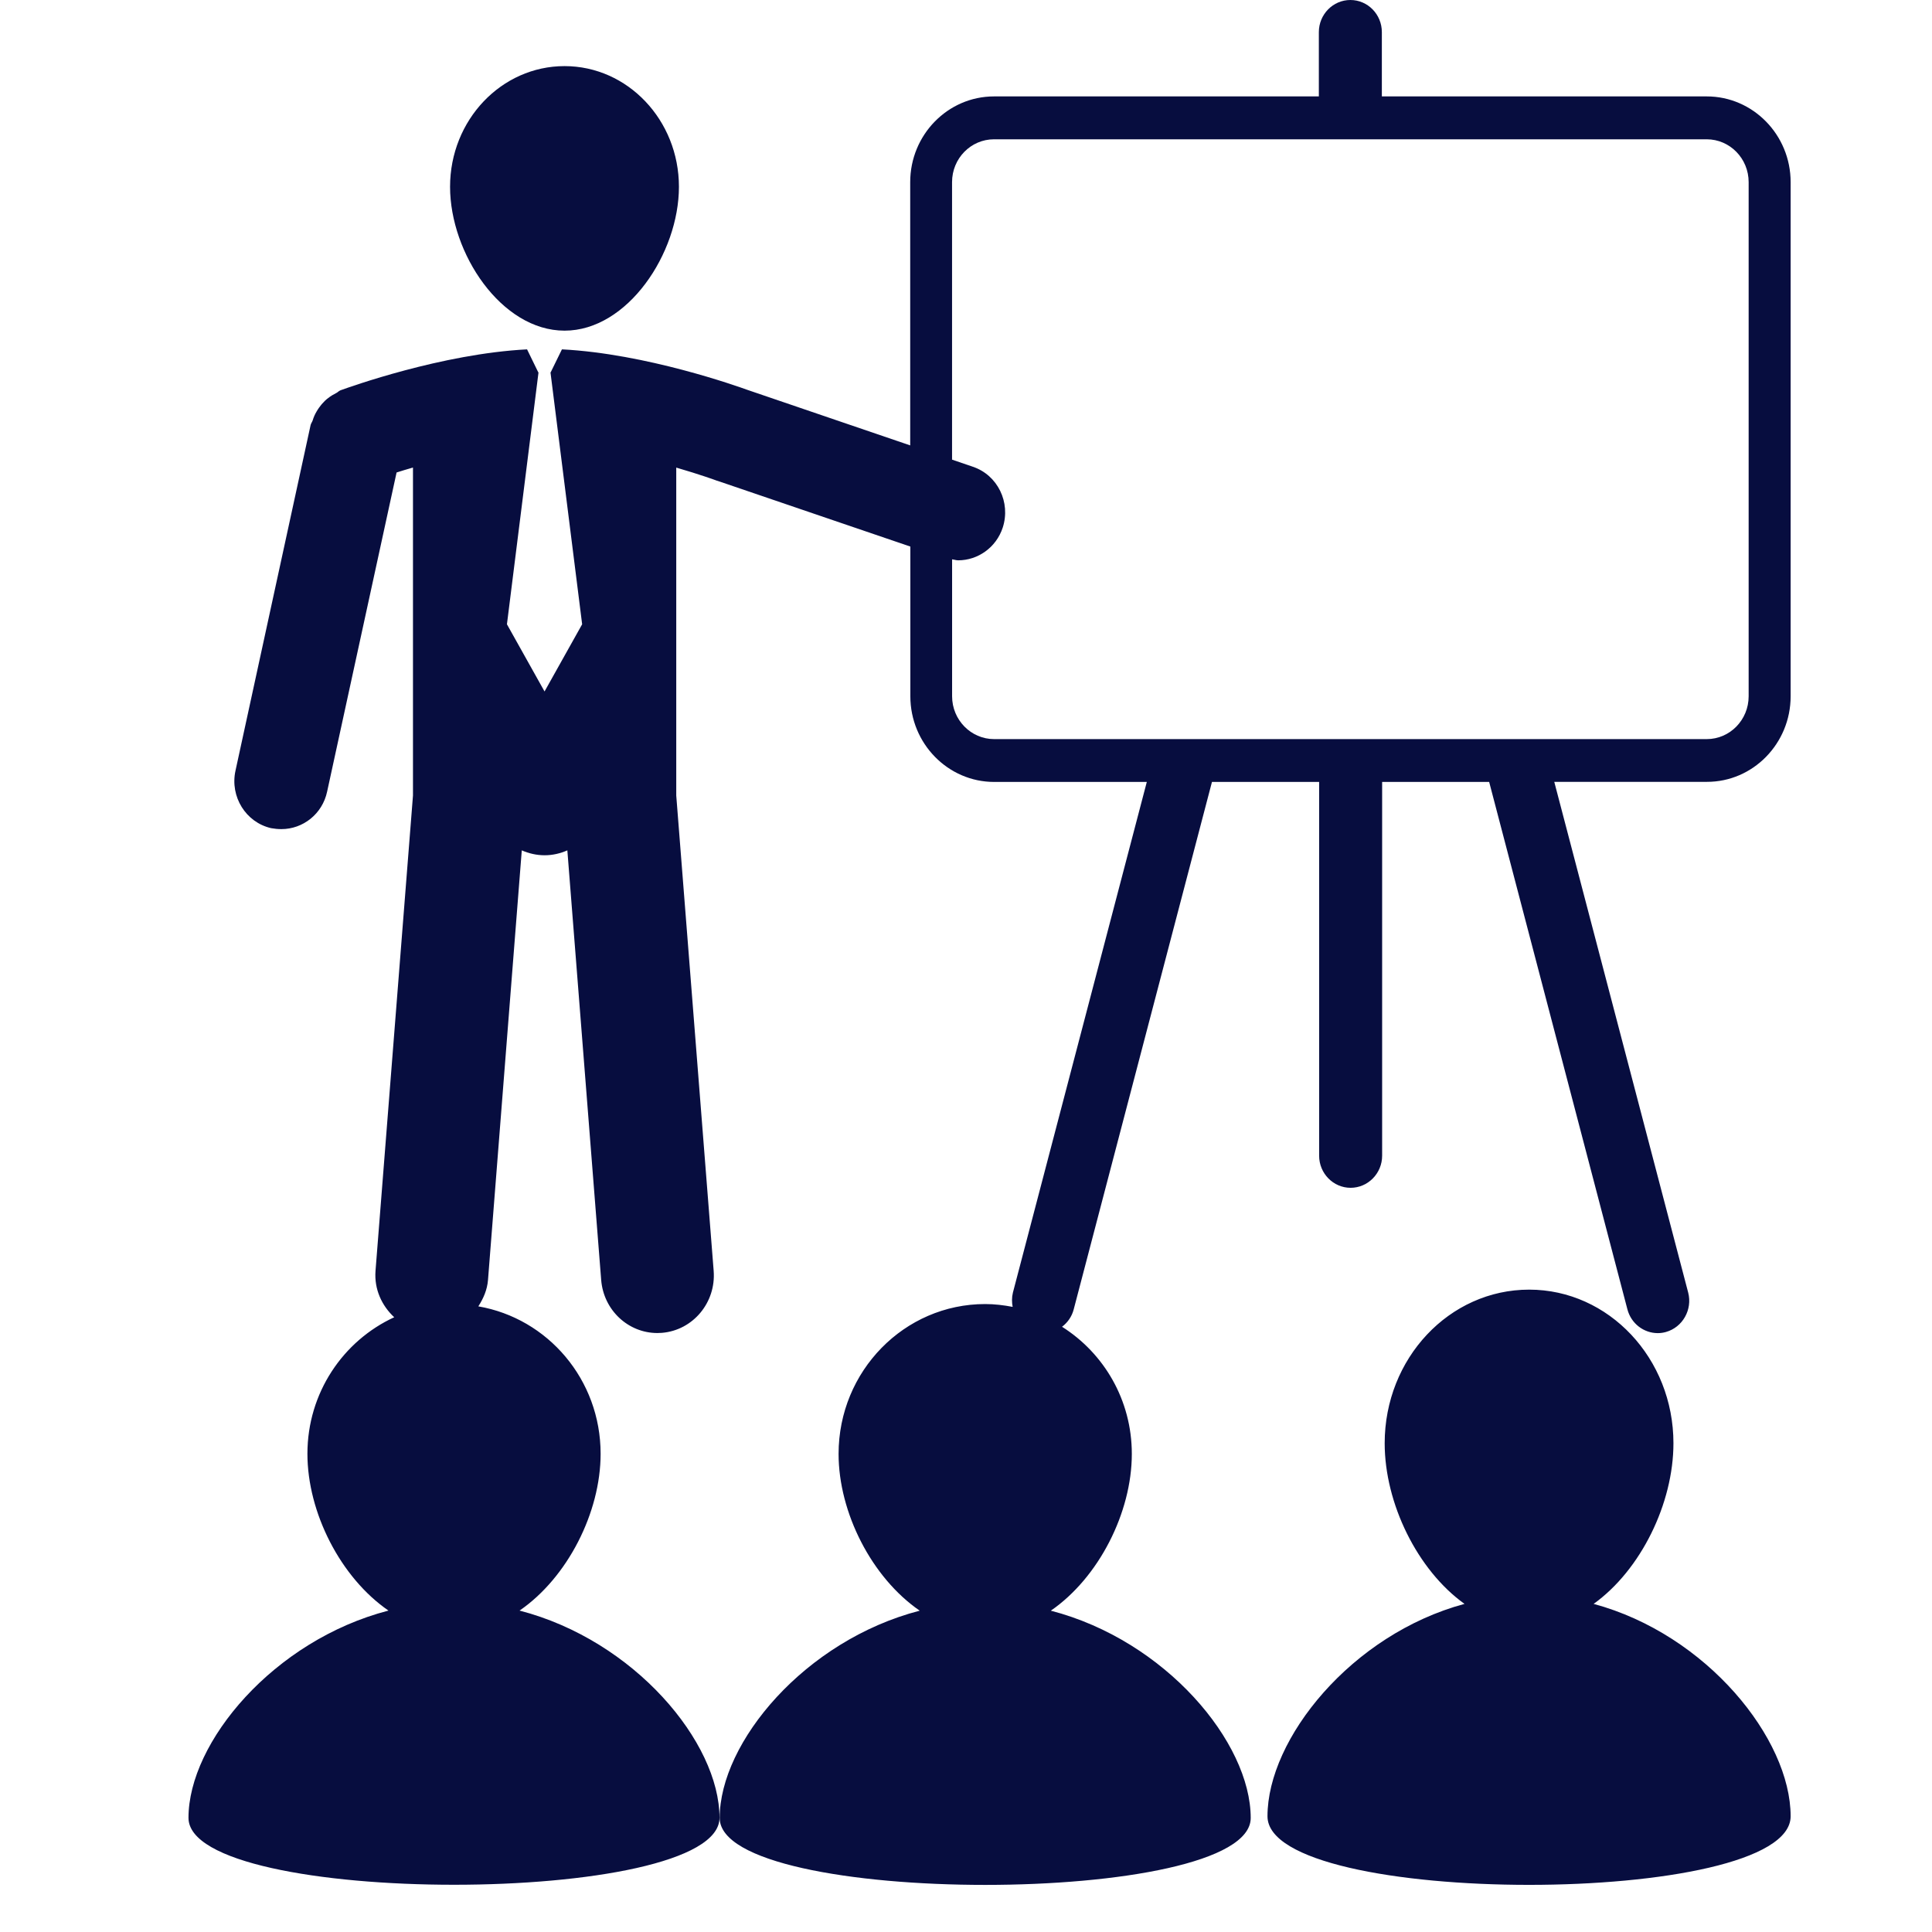 <svg width="41" height="41" viewBox="0 0 41 41" fill="none" xmlns="http://www.w3.org/2000/svg">
<path fill-rule="evenodd" clip-rule="evenodd" d="M38 14.776V3.865C38 2.862 37.201 2.046 36.22 2.046H29.325V0.682C29.325 0.305 29.026 0 28.657 0C28.288 0 27.988 0.306 27.988 0.682V2.046H21.095C20.114 2.046 19.316 2.862 19.316 3.865V9.452L15.862 8.274C15.645 8.196 13.709 7.505 11.925 7.414L11.686 7.902H11.682L12.354 13.248L11.556 14.674L10.758 13.248L11.428 7.902H11.423L11.185 7.414C9.375 7.507 7.404 8.219 7.236 8.279L7.236 8.279L7.227 8.282C7.207 8.29 7.191 8.302 7.175 8.314C7.162 8.325 7.149 8.335 7.133 8.342C7.073 8.373 7.019 8.404 6.966 8.446C6.912 8.485 6.871 8.529 6.828 8.577C6.787 8.627 6.751 8.676 6.719 8.732C6.683 8.792 6.657 8.851 6.636 8.92C6.631 8.936 6.623 8.951 6.615 8.965C6.606 8.982 6.597 8.999 6.592 9.018L4.997 16.357C4.878 16.906 5.216 17.452 5.754 17.575C5.827 17.588 5.898 17.595 5.972 17.595C6.43 17.595 6.841 17.274 6.942 16.8L8.416 10.027C8.52 9.994 8.635 9.958 8.764 9.922V16.882L7.969 26.97C7.939 27.36 8.103 27.71 8.366 27.954C7.282 28.453 6.524 29.558 6.524 30.852C6.524 32.097 7.226 33.479 8.244 34.179C5.806 34.811 4 36.974 4 38.577C4 40.471 15.269 40.471 15.269 38.577C15.269 36.974 13.463 34.811 11.026 34.179C12.044 33.479 12.746 32.097 12.746 30.852C12.746 29.276 11.624 27.977 10.151 27.723C10.257 27.557 10.339 27.375 10.356 27.164L11.073 18.046C11.222 18.111 11.385 18.15 11.559 18.15C11.729 18.15 11.892 18.111 12.04 18.046L12.758 27.164C12.81 27.806 13.333 28.289 13.951 28.289C13.982 28.289 14.015 28.287 14.047 28.285C14.705 28.231 15.198 27.642 15.145 26.969L14.351 16.882V9.923C14.857 10.07 15.199 10.195 15.208 10.199C15.212 10.2 15.214 10.201 15.217 10.202C15.218 10.202 15.22 10.202 15.221 10.203C15.225 10.204 15.228 10.204 15.23 10.205L15.232 10.206L19.319 11.599V14.776C19.319 15.779 20.118 16.594 21.098 16.594H24.337L21.495 27.433C21.47 27.537 21.472 27.637 21.49 27.734C21.301 27.698 21.107 27.674 20.907 27.674C19.189 27.674 17.796 29.098 17.796 30.854C17.796 32.099 18.499 33.481 19.518 34.181C17.079 34.813 15.273 36.977 15.273 38.58C15.273 40.474 26.542 40.474 26.542 38.58C26.542 36.977 24.736 34.813 22.3 34.181C23.317 33.481 24.019 32.099 24.019 30.854C24.019 29.71 23.426 28.717 22.538 28.156C22.655 28.068 22.747 27.94 22.786 27.786L25.72 16.593H27.994V24.526C27.994 24.901 28.294 25.207 28.662 25.207C29.03 25.207 29.331 24.901 29.331 24.526V16.593H31.602L34.536 27.786C34.616 28.091 34.886 28.291 35.181 28.291C35.238 28.291 35.297 28.283 35.353 28.267C35.707 28.168 35.92 27.794 35.826 27.431L32.984 16.592H36.223C37.201 16.594 38 15.779 38 14.776ZM21.096 15.685C20.605 15.685 20.205 15.277 20.205 14.776V11.87C20.222 11.872 20.239 11.876 20.255 11.879C20.281 11.885 20.307 11.891 20.333 11.891C20.75 11.891 21.141 11.621 21.28 11.195C21.453 10.66 21.171 10.083 20.648 9.906L20.204 9.754V3.865C20.204 3.363 20.602 2.956 21.095 2.956H36.219C36.71 2.956 37.109 3.363 37.109 3.865V14.776C37.109 15.277 36.712 15.685 36.219 15.685H21.096ZM11.981 7.017C13.319 7.017 14.408 5.376 14.408 3.964C14.408 2.548 13.319 1.403 11.981 1.403C10.64 1.403 9.551 2.548 9.551 3.964C9.551 5.376 10.64 7.017 11.981 7.017ZM38 38.544C38 36.902 36.222 34.685 33.819 34.037C34.821 33.319 35.513 31.904 35.513 30.628C35.513 28.828 34.141 27.368 32.451 27.368C30.755 27.368 29.385 28.828 29.385 30.628C29.385 31.904 30.078 33.319 31.079 34.037C28.677 34.685 26.898 36.902 26.898 38.544C26.897 40.485 38 40.485 38 38.544Z" fill="#070D3F"/>
</svg>
